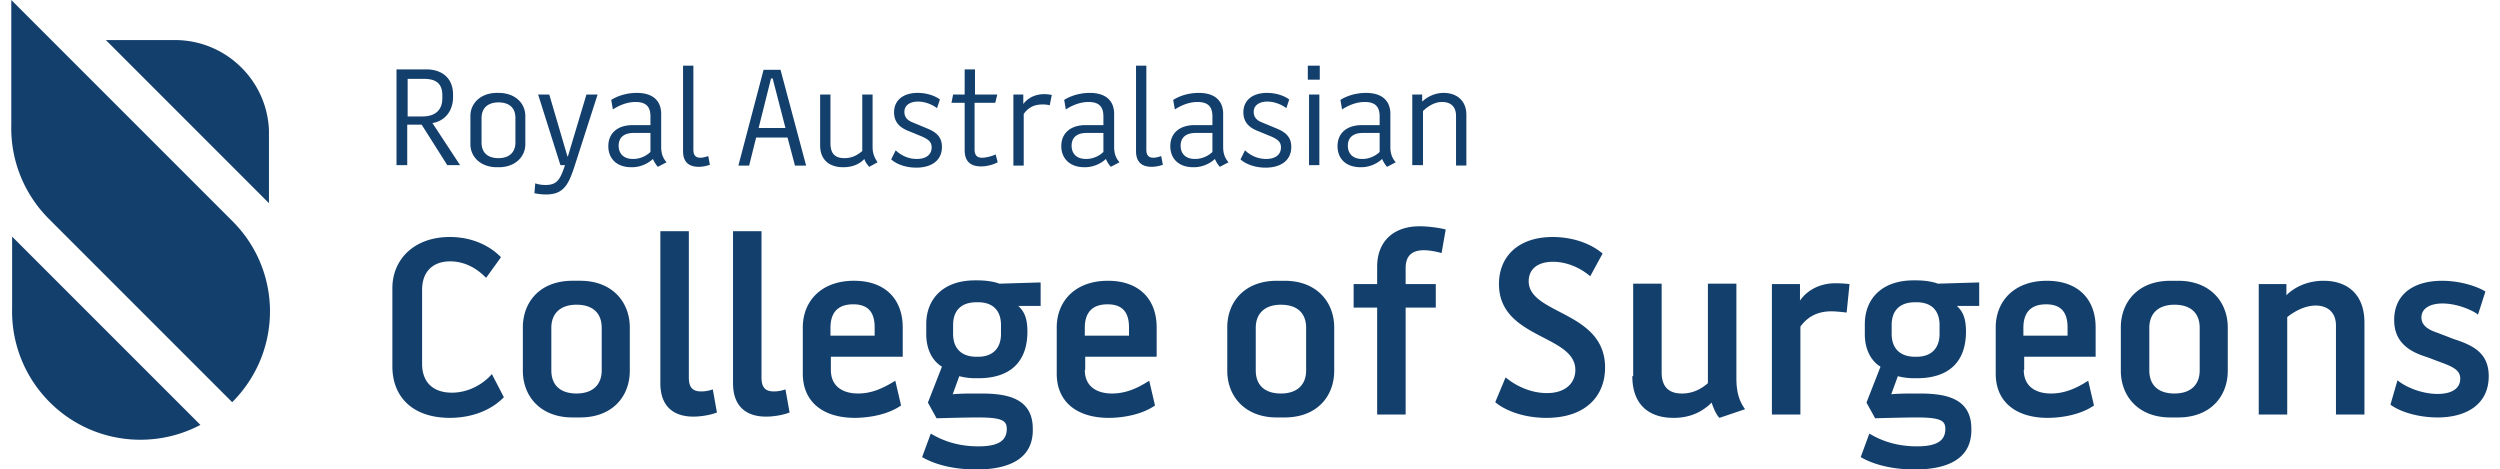 <svg width="213" height="40" fill="none" xmlns="http://www.w3.org/2000/svg"><g clip-path="url(#clip0_364_4683)"><path d="M36.315 5.91c1.337 0 2.286.739 2.286 2.146v.211c0 1.161-.668 2.04-1.759 2.217l2.358 3.588h-1.091l-2.181-3.448h-1.232v3.448h-.914V5.91h2.533zm1.372 2.216c0-1.09-.633-1.407-1.583-1.407h-1.372v3.202h1.266c.985 0 1.689-.458 1.689-1.548v-.247zm4.82-.21c1.336 0 2.251.844 2.251 1.97v2.392c0 1.125-.915 1.97-2.252 1.97h-.175c-1.337 0-2.252-.845-2.252-1.97V9.885c0-1.125.915-1.97 2.252-1.97h.175zm1.407 4.221v-2.076c0-.88-.528-1.336-1.443-1.336-.914 0-1.442.492-1.442 1.336v2.076c0 .88.528 1.337 1.442 1.337.915 0 1.443-.493 1.443-1.337zm1.618 4.327c.176.035.563.106.985.106 1.513 0 1.935-.845 2.463-2.498l1.934-6.016h-.95l-1.582 5.277h-.036l-1.548-5.277h-.95l1.9 6.016h.387c-.387 1.16-.633 1.689-1.653 1.689-.528 0-.88-.141-.88-.141l-.07.844zm6.297-4.01c0-1.126.81-1.795 2.076-1.795h1.513v-.738c0-.81-.352-1.232-1.267-1.232-.844 0-1.548.387-1.935.634l-.14-.81c.492-.316 1.266-.598 2.18-.598 1.408 0 2.076.704 2.076 1.795v2.814c0 .704.246 1.055.458 1.302l-.74.387c-.14-.141-.316-.422-.421-.669a2.66 2.66 0 0 1-1.83.704c-1.301 0-1.97-.774-1.97-1.794zm2.146-1.126c-.809 0-1.266.387-1.266 1.09 0 .563.316 1.126 1.231 1.126.774 0 1.302-.422 1.478-.598v-1.618h-1.443zm6.368 1.97c-.211.07-.458.14-.669.14-.492 0-.598-.316-.598-.703V5.594h-.88v7.282c0 1.055.634 1.337 1.338 1.337.316 0 .668-.07.95-.176l-.141-.739zm6.754-1.583h-2.673l-.598 2.392h-.915l2.146-8.162h1.442l2.182 8.162h-.95l-.634-2.392zm-2.462-.81h2.286l-1.09-4.22h-.14l-1.056 4.22zm8.83 1.97c-.211.142-.668.599-1.513.599-.844 0-1.196-.422-1.196-1.267v-4.15h-.88v4.326c0 1.232.775 1.865 1.97 1.865.845 0 1.443-.317 1.795-.704.07.246.281.528.422.669l.704-.387c-.176-.282-.422-.634-.422-1.302V8.056h-.88v4.82zm6.614-4.397c-.352-.281-1.055-.563-1.9-.563-1.231 0-2.005.634-2.005 1.654 0 .809.457 1.266 1.126 1.548l1.196.492c.668.282.88.528.88.95 0 .634-.493.985-1.267.985-.81 0-1.442-.387-1.794-.739l-.387.774c.422.387 1.196.704 2.146.704 1.266 0 2.18-.598 2.18-1.759 0-.774-.386-1.231-1.266-1.583l-1.266-.528c-.352-.14-.668-.387-.668-.88 0-.597.527-.879 1.16-.879.634 0 1.267.282 1.619.563l.246-.739zm4.89-.422h-1.9V5.91h-.88v2.146h-.984l-.141.704h1.126v4.046c0 1.09.668 1.372 1.407 1.372.528 0 1.09-.176 1.407-.352l-.176-.669c-.281.141-.809.282-1.16.282-.388 0-.634-.176-.634-.704V8.76h1.76l.175-.704zm2.216 0h-.844v6.051h.88V9.71c.422-.598.95-.81 1.618-.81.281 0 .457.036.598.07l.176-.879a3.155 3.155 0 0 0-.633-.07c-.774 0-1.408.317-1.795.844v-.809zm3.237 4.398c0-1.126.81-1.795 2.076-1.795h1.512v-.738c0-.81-.351-1.232-1.266-1.232-.844 0-1.548.387-1.935.634l-.14-.81c.492-.316 1.266-.598 2.18-.598 1.408 0 2.076.704 2.076 1.795v2.814c0 .704.246 1.055.457 1.302l-.738.387c-.141-.141-.317-.422-.422-.669a2.66 2.66 0 0 1-1.83.704c-1.266 0-1.97-.774-1.97-1.794zm2.146-1.126c-.81 0-1.266.387-1.266 1.09 0 .563.316 1.126 1.23 1.126.775 0 1.303-.422 1.478-.598v-1.618h-1.442zm6.368 1.97c-.212.07-.458.14-.669.14-.492 0-.598-.316-.598-.703V5.594h-.88v7.282c0 1.055.634 1.337 1.337 1.337.317 0 .669-.07.95-.176l-.14-.739zm.774-.844c0-1.126.809-1.795 2.075-1.795h1.513v-.738c0-.81-.352-1.232-1.267-1.232-.844 0-1.547.387-1.934.634l-.141-.81c.492-.316 1.266-.598 2.181-.598 1.407 0 2.076.704 2.076 1.795v2.814c0 .704.246 1.055.457 1.302l-.739.387c-.14-.141-.316-.422-.422-.669a2.66 2.66 0 0 1-1.829.704c-1.302 0-1.97-.774-1.97-1.794zm2.146-1.126c-.81 0-1.267.387-1.267 1.09 0 .563.317 1.126 1.231 1.126.774 0 1.302-.422 1.478-.598v-1.618h-1.442zm7.986-2.85c-.352-.281-1.056-.563-1.9-.563-1.232 0-2.006.634-2.006 1.654 0 .809.458 1.266 1.126 1.548l1.196.492c.669.282.88.528.88.95 0 .634-.493.985-1.267.985a2.578 2.578 0 0 1-1.794-.739l-.387.774c.422.387 1.196.704 2.146.704 1.267 0 2.181-.598 2.181-1.759 0-.774-.387-1.231-1.266-1.583l-1.267-.528c-.351-.14-.668-.387-.668-.88 0-.597.528-.879 1.161-.879s1.266.282 1.618.563l.247-.739zm1.583-2.884h1.02V6.79h-1.02V5.594zm.105 2.462h.88v6.016h-.88V8.056zm2.428 4.398c0-1.126.809-1.795 2.075-1.795h1.513v-.738c0-.81-.352-1.232-1.266-1.232-.845 0-1.548.387-1.935.634l-.141-.81c.492-.316 1.266-.598 2.181-.598 1.407 0 2.076.704 2.076 1.795v2.814c0 .704.246 1.055.457 1.302l-.739.387c-.14-.141-.316-.422-.422-.669a2.66 2.66 0 0 1-1.829.704c-1.302 0-1.97-.774-1.97-1.794zm2.146-1.126c-.81 0-1.267.387-1.267 1.09 0 .563.317 1.126 1.231 1.126.774 0 1.302-.422 1.478-.598v-1.618h-1.442zm5.136 2.78V9.462c.352-.351.95-.774 1.618-.774.739 0 1.196.387 1.196 1.197v4.221h.88V9.78c0-1.231-.844-1.865-1.935-1.865-.739 0-1.372.317-1.829.74v-.599h-.845v6.016h.915v.035zM41.908 31.872c-.738.845-1.97 1.583-3.412 1.583-1.513 0-2.533-.809-2.533-2.462v-6.298c0-1.618.985-2.427 2.392-2.427 1.161 0 2.217.528 3.06 1.407l1.267-1.759c-.844-.88-2.322-1.724-4.362-1.724-3.026 0-4.89 1.9-4.89 4.363v6.649c0 2.709 1.83 4.397 4.89 4.397 1.864 0 3.518-.633 4.609-1.759l-1.02-1.97zm2.639-3.975c0-2.181 1.477-3.976 4.222-3.976h.668c2.744 0 4.222 1.83 4.222 3.976v3.694c0 2.18-1.478 3.975-4.222 3.975h-.668c-2.745 0-4.222-1.83-4.222-3.975v-3.694zm2.427 3.659c0 1.266.774 1.97 2.146 1.97 1.372 0 2.146-.74 2.146-1.97v-3.624c0-1.267-.774-1.97-2.146-1.97-1.372 0-2.146.739-2.146 1.97v3.624zm13.756 1.618a2.889 2.889 0 0 1-.985.176c-.774 0-1.056-.387-1.056-1.196V19.7h-2.427v12.946c0 2.111 1.266 2.85 2.814 2.85.669 0 1.478-.141 2.006-.352l-.352-1.97zm6.191 0a2.889 2.889 0 0 1-.985.176c-.774 0-1.055-.387-1.055-1.196V19.7h-2.427v12.946c0 2.111 1.266 2.85 2.814 2.85.668 0 1.478-.141 2.005-.352l-.352-1.97zm3.87-1.654c0 1.408 1.02 2.006 2.322 2.006 1.09 0 2.04-.387 3.166-1.09l.493 2.11c-1.16.809-2.814 1.055-3.94 1.055-2.639 0-4.433-1.301-4.433-3.764v-3.94c0-2.216 1.548-3.976 4.362-3.976 2.674 0 4.152 1.584 4.152 3.976v2.498H70.79v1.125zm3.73-3.623c0-1.302-.563-1.97-1.83-1.97-1.337 0-1.935.738-1.935 2.005v.668h3.764v-.703zM83.174 40c-1.654 0-3.342-.317-4.609-1.056l.739-2.005c1.161.704 2.498 1.09 4.046 1.09s2.427-.386 2.427-1.477c0-.703-.352-.985-2.462-.985-1.126 0-3.519.07-3.519.07l-.738-1.336 1.196-3.061c-.88-.528-1.337-1.583-1.337-2.744v-.88c0-2.18 1.478-3.729 4.151-3.729h.176c1.267 0 1.9.282 1.9.282l3.518-.106v2.005h-1.9c.493.458.774 1.02.774 2.182 0 2.497-1.372 3.975-4.186 3.975h-.246c-.493 0-.986-.07-1.373-.176l-.562 1.548c.14-.035.985-.07 1.653-.07h.633c1.935 0 4.538.176 4.538 2.99.07 2.427-1.794 3.483-4.82 3.483zm.035-14.248c-1.513 0-2.005.915-2.005 1.935v.774c0 .985.492 1.935 2.005 1.935h.106c1.477 0 1.97-.95 1.97-1.935v-.774c0-1.02-.493-1.935-1.97-1.935h-.106zm9.217 5.77c0 1.407 1.02 2.005 2.322 2.005 1.09 0 2.076-.387 3.166-1.09l.493 2.11c-1.161.809-2.814 1.055-3.94 1.055-2.639 0-4.433-1.301-4.433-3.764v-3.94c0-2.216 1.548-3.976 4.362-3.976 2.674 0 4.152 1.584 4.152 3.976v2.498h-6.087v1.125h-.035zm3.765-3.624c0-1.302-.563-1.97-1.83-1.97-1.337 0-1.935.738-1.935 2.005v.668h3.765v-.703zm8.372 0c0-2.181 1.478-3.976 4.222-3.976h.669c2.744 0 4.221 1.83 4.221 3.976v3.694c0 2.18-1.477 3.975-4.221 3.975h-.669c-2.744 0-4.222-1.83-4.222-3.975v-3.694zm2.428 3.659c0 1.266.774 1.97 2.146 1.97 1.372 0 2.146-.74 2.146-1.97v-3.624c0-1.267-.774-1.97-2.146-1.97-1.372 0-2.146.739-2.146 1.97v3.624zm16.183-11.997c-.141-.07-1.267-.281-2.217-.281-2.286 0-3.623 1.337-3.623 3.447v1.478h-2.005v2.005h2.005v9.112h2.427v-9.112h2.569v-2.005h-2.569v-1.372c0-.95.458-1.513 1.548-1.513.598 0 1.302.176 1.513.246l.352-2.005zm7.071 4.398c0-.95.669-1.654 2.076-1.654 1.055 0 2.216.422 3.166 1.232l1.055-1.936c-1.09-.914-2.638-1.407-4.256-1.407-2.92 0-4.574 1.654-4.574 4.01 0 4.68 6.508 4.293 6.508 7.318 0 1.056-.774 1.97-2.427 1.97-1.266 0-2.533-.527-3.518-1.336l-.88 2.11c.739.634 2.287 1.337 4.363 1.337 3.307 0 4.995-1.83 4.995-4.292 0-4.82-6.508-4.503-6.508-7.352zm8.83 8.091c0 2.357 1.337 3.553 3.518 3.553 1.478 0 2.498-.563 3.237-1.301.105.316.352.985.668 1.301l2.182-.738c-.458-.634-.739-1.372-.739-2.639v-8.056h-2.428v8.478c-.492.422-1.196.88-2.216.88-1.267 0-1.724-.74-1.724-1.794v-7.564h-2.427v7.88m14.213-7.845h-2.393V35.32h2.428v-7.493c.668-.915 1.548-1.302 2.638-1.302.422 0 .985.07 1.302.105l.246-2.427c-.281-.035-.809-.07-1.196-.07-1.302 0-2.392.562-3.025 1.477v-1.407zM163.14 40c-1.654 0-3.342-.317-4.609-1.056l.739-2.005c1.161.704 2.498 1.09 4.046 1.09 1.547 0 2.427-.386 2.427-1.477 0-.703-.352-.985-2.463-.985-1.125 0-3.518.07-3.518.07l-.738-1.336 1.196-3.061c-.88-.528-1.337-1.583-1.337-2.744v-.88c0-2.18 1.477-3.729 4.151-3.729h.176c1.267 0 1.9.282 1.9.282l3.518-.106v2.005h-1.9c.493.458.774 1.02.774 2.182 0 2.497-1.372 3.975-4.186 3.975h-.247c-.492 0-.985-.07-1.372-.176l-.563 1.548c.141-.035.985-.07 1.654-.07h.633c1.935 0 4.538.176 4.538 2.99.071 2.427-1.794 3.483-4.819 3.483zm.035-14.248c-1.513 0-2.005.915-2.005 1.935v.774c0 .985.492 1.935 2.005 1.935h.105c1.478 0 1.97-.95 1.97-1.935v-.774c0-1.02-.492-1.935-1.97-1.935h-.105zm9.252 5.77c0 1.407 1.02 2.005 2.322 2.005 1.091 0 2.076-.387 3.166-1.09l.493 2.11c-1.161.809-2.815 1.055-3.94 1.055-2.639 0-4.433-1.301-4.433-3.764v-3.94c0-2.216 1.548-3.976 4.362-3.976 2.674 0 4.152 1.584 4.152 3.976v2.498h-6.087v1.125h-.035zm3.729-3.624c0-1.302-.563-1.97-1.829-1.97-1.337 0-1.935.738-1.935 2.005v.668h3.764v-.703zm4.539 0c0-2.181 1.477-3.976 4.221-3.976h.669c2.744 0 4.221 1.83 4.221 3.976v3.694c0 2.18-1.477 3.975-4.221 3.975h-.669c-2.744 0-4.221-1.83-4.221-3.975v-3.694zm2.427 3.659c0 1.266.774 1.97 2.146 1.97 1.372 0 2.146-.74 2.146-1.97v-3.624c0-1.267-.774-1.97-2.146-1.97-1.372 0-2.146.739-2.146 1.97v3.624zm11.75 3.764v-8.303c.563-.457 1.478-.985 2.428-.985 1.02 0 1.724.598 1.724 1.689v7.599h2.427v-7.845c0-2.357-1.407-3.554-3.483-3.554-1.407 0-2.498.563-3.166 1.232v-.95h-2.357V35.32h2.427zm16.887-10.484c-.739-.457-2.181-.915-3.694-.915-2.392 0-4.081 1.126-4.081 3.343 0 2.005 1.442 2.744 2.814 3.166l1.302.492c1.056.387 1.513.704 1.513 1.337 0 .81-.669 1.302-1.935 1.302-1.267 0-2.639-.528-3.413-1.161l-.598 2.075c.845.634 2.428 1.091 4.011 1.091 2.427 0 4.362-1.09 4.362-3.518 0-2.005-1.372-2.638-2.99-3.166l-1.372-.528c-.739-.246-1.372-.598-1.372-1.302 0-.844.844-1.196 1.794-1.196 1.372 0 2.709.669 3.026.95l.633-1.97zM1.033 20.158v6.087a10.924 10.924 0 0 0 3.201 8.02c3.483 3.484 8.725 4.117 12.841 1.936L1.033 20.158zm18.75-1.337L.962 0v10.624a10.925 10.925 0 0 0 3.201 8.022l15.62 15.62c4.293-4.292 4.293-11.188 0-15.444zm3.132-7.74c-.176-4.256-3.694-7.669-8.02-7.669H9.018L22.915 17.31v-6.227z" fill="#133F6D"/></g><defs><clipPath id="clip0_364_4683"><path fill="#fff" transform="translate(.958)" d="M0 0H211.085V40H0z"/></clipPath></defs></svg>